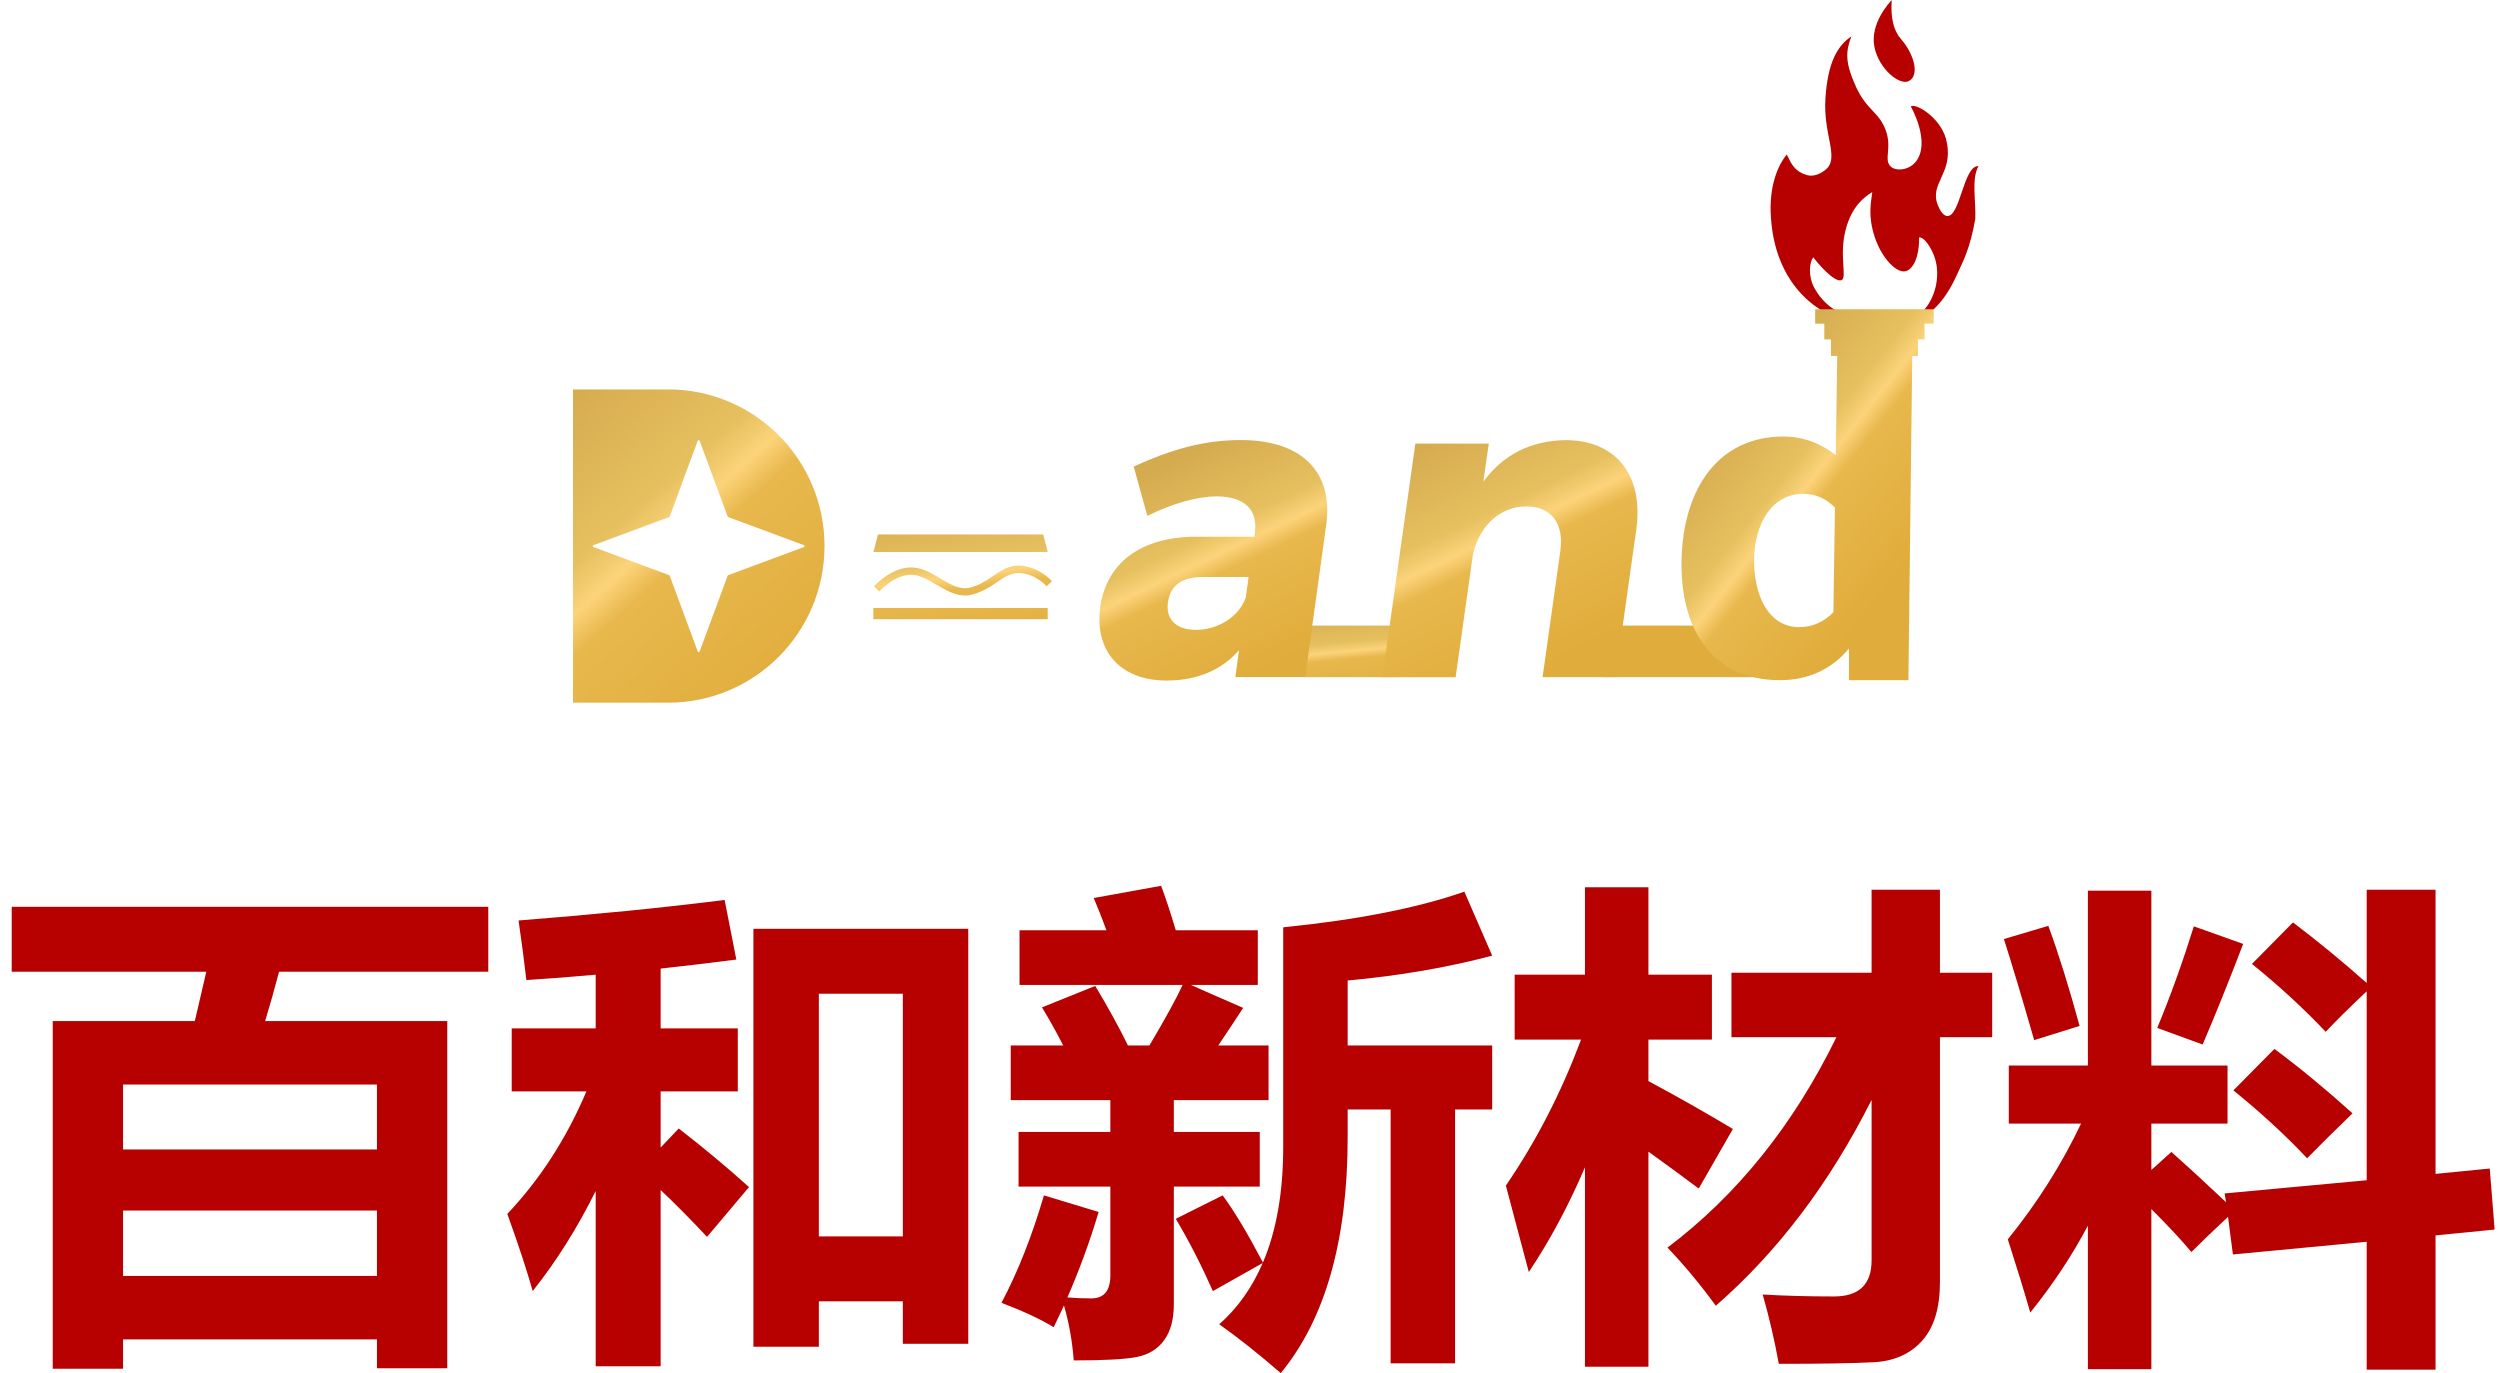 <svg xmlns="http://www.w3.org/2000/svg" xmlns:xlink="http://www.w3.org/1999/xlink" fill="none" version="1.1" width="351.02" height="192.797" viewBox="0 0 351.02 192.797"><defs><clipPath id="master_svg0_30_3135"><rect x="80.455" y="0" width="197.328" height="98.664" rx="0"/></clipPath><linearGradient x1="0.005" y1="-0.012" x2="0.773" y2="1.066" id="master_svg1_1_0772"><stop offset="0%" stop-color="#D5AB4F" stop-opacity="1"/><stop offset="35%" stop-color="#E6C05F" stop-opacity="1"/><stop offset="45%" stop-color="#FCD37A" stop-opacity="1"/><stop offset="53%" stop-color="#E8B84D" stop-opacity="1"/><stop offset="100%" stop-color="#E0AC3B" stop-opacity="1"/></linearGradient><linearGradient x1="0.362" y1="-0.299" x2="0.666" y2="1.464" id="master_svg2_1_0773"><stop offset="0%" stop-color="#D5AB4F" stop-opacity="1"/><stop offset="35%" stop-color="#E6C05F" stop-opacity="1"/><stop offset="45%" stop-color="#FCD37A" stop-opacity="1"/><stop offset="53%" stop-color="#E8B84D" stop-opacity="1"/><stop offset="100%" stop-color="#E0AC3B" stop-opacity="1"/></linearGradient><linearGradient x1="-0.424" y1="0.5" x2="-0.403" y2="0.5" id="master_svg3_1_0774"><stop offset="0%" stop-color="#D5AB4F" stop-opacity="1"/><stop offset="35%" stop-color="#E6C05F" stop-opacity="1"/><stop offset="45%" stop-color="#FCD37A" stop-opacity="1"/><stop offset="53%" stop-color="#E8B84D" stop-opacity="1"/><stop offset="100%" stop-color="#E0AC3B" stop-opacity="1"/></linearGradient><linearGradient x1="0.25" y1="-0.325" x2="0.749" y2="1.5" id="master_svg4_1_0775"><stop offset="0%" stop-color="#D5AB4F" stop-opacity="1"/><stop offset="35%" stop-color="#E6C05F" stop-opacity="1"/><stop offset="45%" stop-color="#FCD37A" stop-opacity="1"/><stop offset="53%" stop-color="#E8B84D" stop-opacity="1"/><stop offset="100%" stop-color="#E0AC3B" stop-opacity="1"/></linearGradient><linearGradient x1="0.303" y1="0.101" x2="0.714" y2="0.966" id="master_svg5_1_0776"><stop offset="0%" stop-color="#D5AB4F" stop-opacity="1"/><stop offset="35%" stop-color="#E6C05F" stop-opacity="1"/><stop offset="45%" stop-color="#FCD37A" stop-opacity="1"/><stop offset="53%" stop-color="#E8B84D" stop-opacity="1"/><stop offset="100%" stop-color="#E0AC3B" stop-opacity="1"/></linearGradient><linearGradient x1="0.185" y1="0.001" x2="0.676" y2="0.939" id="master_svg6_1_0777"><stop offset="0%" stop-color="#D5AB4F" stop-opacity="1"/><stop offset="35%" stop-color="#E6C05F" stop-opacity="1"/><stop offset="45%" stop-color="#FCD37A" stop-opacity="1"/><stop offset="53%" stop-color="#E8B84D" stop-opacity="1"/><stop offset="100%" stop-color="#E0AC3B" stop-opacity="1"/></linearGradient><linearGradient x1="0.308" y1="0.181" x2="0.816" y2="0.767" id="master_svg7_1_0778"><stop offset="0%" stop-color="#D5AB4F" stop-opacity="1"/><stop offset="35%" stop-color="#E6C05F" stop-opacity="1"/><stop offset="45%" stop-color="#FCD37A" stop-opacity="1"/><stop offset="53%" stop-color="#E8B84D" stop-opacity="1"/><stop offset="100%" stop-color="#E0AC3B" stop-opacity="1"/></linearGradient></defs><g><g><path d="M7.404,192.18L7.404,143.366L27.355,143.366L28.966,136.441L1.645,136.441L1.645,127.323L68.558,127.323L68.558,136.441L39.181,136.441Q38.221,140.109,37.227,143.366L62.8,143.366L62.8,192.111L52.927,192.111L52.927,188.066L17.277,188.066L17.277,192.18L7.404,192.18ZM52.927,152.278L17.277,152.278L17.277,161.397L52.927,161.397L52.927,152.278ZM17.277,179.153L52.927,179.153L52.927,169.967L17.277,169.967L17.277,179.153ZM71.232,170.446Q78.157,163.111,82.339,153.238L71.849,153.238L71.849,144.394L83.641,144.394L83.641,136.853Q78.808,137.298,73.906,137.607Q73.495,133.973,72.809,129.243Q88.646,128.009,101.741,126.363L103.386,134.727Q98.142,135.413,92.76,135.996L92.76,144.394L103.592,144.394L103.592,153.238L92.76,153.238L92.76,161.122L95.296,158.449Q100.438,162.425,105.169,166.676L99.273,173.669Q95.913,170.069,92.76,167.087L92.76,191.837L83.641,191.837L83.641,167.224Q79.802,174.971,74.797,181.279Q73.563,176.891,71.232,170.446ZM105.786,189.094L105.786,130.408L135.952,130.408L135.952,188.683L126.765,188.683L126.765,182.718L114.973,182.718L114.973,189.094L105.786,189.094ZM126.765,139.527L114.973,139.527L114.973,173.6L126.765,173.6L126.765,139.527ZM176.607,138.292L167.214,138.292Q169.1,139.149,174.55,141.515Q173.419,143.263,171.054,146.794L178.115,146.794L178.115,154.472L164.815,154.472L164.815,158.929L176.881,158.929L176.881,166.607L164.815,166.607L164.815,183.13Q164.815,186.318,163.461,188.169Q162.107,190.02,159.69,190.517Q157.273,191.014,150.76,191.014Q150.452,186.935,149.389,183.301L147.949,186.352Q145.276,184.707,140.614,182.924Q144.042,176.48,146.578,167.841L154.257,170.172Q152.406,176.377,149.869,182.17Q151.549,182.307,153.228,182.307Q155.834,182.307,155.902,179.222L155.902,166.607L143.013,166.607L143.013,158.929L155.902,158.929L155.902,154.472L141.916,154.472L141.916,146.794L149.286,146.794Q147.847,143.983,146.304,141.446L153.777,138.43Q156.519,142.989,158.37,146.794L161.387,146.794Q164.78,141.069,166.049,138.292L143.15,138.292L143.15,130.614L155.354,130.614Q154.428,128.112,153.571,126.089L163.032,124.375Q164.026,127.049,165.089,130.614L176.607,130.614L176.607,138.292ZM209.515,155.775L204.304,155.775L204.304,191.425L195.255,191.425L195.255,155.775L189.222,155.775L189.222,159.683Q189.222,181.382,179.829,192.797Q175.167,188.752,171.191,185.941Q175.099,182.478,177.292,177.337L170.299,181.279Q167.9,175.863,165.089,171.132L171.671,167.841Q174.104,171.132,177.327,177.268Q180.172,170.584,180.172,161.054L180.172,130.203Q195.803,128.626,205.607,125.198L209.515,134.179Q200.26,136.647,189.222,137.675L189.222,146.794L209.515,146.794L209.515,155.775ZM211.435,166.47Q217.811,157.146,221.993,145.971L212.669,145.971L212.669,136.853L222.541,136.853L222.541,124.581L231.454,124.581L231.454,136.853L240.366,136.853L240.366,145.971L231.454,145.971L231.454,151.799Q237.658,155.124,243.314,158.517L238.515,166.881Q234.95,164.208,231.454,161.705L231.454,191.905L222.541,191.905L222.541,163.899Q219.079,171.989,214.657,178.605L211.435,166.47ZM243.109,136.579L262.785,136.579L262.785,124.924L272.383,124.924L272.383,136.579L279.719,136.579L279.719,145.628L272.383,145.628L272.383,180.045Q272.383,185.461,269.881,188.255Q267.378,191.048,263.042,191.271Q258.706,191.494,249.759,191.494Q248.868,186.558,247.496,181.759Q252.158,182.033,257.506,182.033Q262.785,182.033,262.785,176.96L262.785,154.438Q253.941,171.989,240.915,183.335Q237.555,178.742,234.127,175.177Q248.833,164.071,257.849,145.628L243.109,145.628L243.109,136.579ZM282.05,149.605L293.156,149.605L293.156,125.061L302.069,125.061L302.069,149.605L312.764,149.605L312.764,157.763L302.069,157.763L302.069,164.276L304.88,161.74Q307.896,164.413,312.558,168.801L312.353,167.567L332.303,165.716L332.303,139.184Q328.738,142.543,326.544,144.874Q321.882,139.938,316.192,135.344L321.951,129.517Q326.956,133.288,332.303,138.018L332.303,124.924L341.97,124.924L341.97,164.825L349.58,164.071L350.266,172.64L341.97,173.463L341.97,192.317L332.303,192.317L332.303,174.354L313.518,176.137L312.833,170.858Q309.885,173.6,307.691,175.794Q305.634,173.326,302.069,169.761L302.069,192.248L293.156,192.248L293.156,172.092Q289.866,178.331,285.066,184.295Q283.832,179.976,281.913,174.012Q288.083,166.401,292.197,157.763L282.05,157.763L282.05,149.605ZM319.346,147.274Q324.693,151.25,330.315,156.323Q326.339,160.163,323.939,162.631Q319.277,157.695,313.587,153.101L319.346,147.274ZM308.034,130.065Q308.993,130.408,314.958,132.534Q311.941,140.418,309.268,146.657L302.892,144.326Q305.634,137.744,308.034,130.065ZM287.603,129.997Q289.728,135.756,291.991,144.051L285.615,146.04Q283.01,136.99,281.364,131.848L287.603,129.997Z" fill="#B70000" fill-opacity="1"/></g><g clip-path="url(#master_svg0_30_3135)"><g><path d="M265.615,0C265.274,0.373,262.529,3.319,263.182,6.585C263.824,9.759,266.765,12.019,267.987,11.397C269.582,10.588,268.774,7.622,266.91,5.476C265.429,3.764,265.543,1.286,265.615,0Z" fill="#B70000" fill-opacity="1"/></g><g><path d="M277.783,23.323C275.712,23.199,275.225,30.437,273.413,30.333C272.73,30.292,272.274,29.244,272.129,28.902C270.793,25.801,274.221,24.433,273.361,20.067C272.813,16.738,269.064,14.425,268.287,14.933C269.167,16.499,270.835,20.575,268.929,22.784C267.925,23.956,266.04,24.101,265.346,23.25C264.559,22.276,265.615,20.782,264.828,18.459C263.876,15.659,262.136,15.607,260.562,12.113C259.05,8.753,259.133,7.249,259.951,5.102C257.942,6.461,256.637,8.815,256.306,13.793C255.964,18.833,258.242,22.068,256.451,23.717C255.726,24.381,254.649,24.858,253.727,24.588C251.998,24.08,251.552,23.084,250.879,21.695C249.699,23.095,248.301,26.113,248.663,30.686C248.798,32.439,249.305,38.796,254.732,42.882C258.946,46.055,265.543,47.424,270.099,44.51C272.854,42.757,274.169,39.884,274.853,38.391C275.671,36.607,276.613,34.886,277.348,30.717C277.452,28.207,276.779,25.117,277.794,23.333L277.783,23.323ZM269.934,43.753C267.293,46.449,262.074,46.677,257.735,43.587C257.01,43.141,255.726,42.218,254.763,40.455C253.831,38.764,254.048,36.742,254.618,36.141C255.156,36.898,257.569,39.729,258.563,39.335C259.402,39.003,258.159,35.83,259.185,32.107C260.034,29.006,261.691,27.689,262.882,26.973C262.726,28.425,262.208,30.271,263.265,33.393C264.269,36.359,266.475,38.63,267.78,38.007C269.147,37.354,269.52,34.813,269.447,33.351C270.11,33.185,271.249,34.803,271.715,36.379C272.45,38.868,271.715,41.938,269.944,43.753L269.934,43.753Z" fill="#B70000" fill-opacity="1"/></g><g><path d="M93.804,54.683L80.455,54.683L80.455,98.664L93.804,98.664C105.93,98.664,115.768,88.822,115.768,76.668C115.768,64.525,105.941,54.673,93.804,54.673L93.804,54.683ZM112.869,76.814L102.192,80.775L98.236,91.467C98.195,91.591,98.019,91.591,97.967,91.467L94.011,80.775L83.334,76.814C83.21,76.772,83.21,76.596,83.334,76.544L94.011,72.582L97.967,61.891C98.008,61.766,98.184,61.766,98.236,61.891L102.192,72.582L112.869,76.544C112.993,76.585,112.993,76.762,112.869,76.814Z" fill="url(#master_svg1_1_0772)" fill-opacity="1"/></g><g><rect x="183.153" y="87.837" width="13.38" height="7.239" rx="0" fill="url(#master_svg2_1_0773)" fill-opacity="1"/></g><g><rect x="225.166" y="87.837" width="24.201" height="7.239" rx="0" fill="url(#master_svg3_1_0774)" fill-opacity="1"/></g><g><path d="M139.441,80.868C138.261,81.719,137.163,82.268,136.179,82.507C134.792,82.849,133.435,82.051,132.12,81.273L131.882,81.128C131.136,80.692,130.287,80.194,129.345,79.894C126.373,78.95,123.711,81.283,122.707,82.331L123.452,83.046C124.322,82.134,126.621,80.101,129.034,80.879C129.862,81.138,130.618,81.594,131.364,82.02L131.602,82.154C132.772,82.849,134.077,83.617,135.506,83.617C135.807,83.617,136.117,83.586,136.428,83.503C137.536,83.233,138.758,82.621,140.052,81.698C141.575,80.609,142.372,80.423,143.242,80.464C143.584,80.474,145.375,80.64,146.949,82.32L147.705,81.615C145.852,79.634,143.708,79.448,143.294,79.427C142.02,79.365,140.995,79.759,139.462,80.858L139.441,80.868ZM146.473,75.04L123.276,75.04L122.634,77.508L147.115,77.508L146.473,75.04ZM122.624,86.945L147.105,86.945L147.105,85.369L122.624,85.369L122.624,86.945Z" fill="url(#master_svg4_1_0775)" fill-opacity="1"/></g><g><path d="M167.889,75.362L176.121,75.362L176.184,74.874C176.65,71.649,174.848,69.699,170.788,69.699C168.179,69.699,164.637,70.674,161.095,72.437L159.179,65.499C164.399,63.125,168.986,61.787,174.206,61.787C182.791,61.787,187.202,66.225,186.218,73.651L183.257,95.065L173.45,95.065L173.967,91.291C171.534,94.091,168.054,95.553,163.819,95.553C157.15,95.553,153.67,91.291,154.478,85.265C155.348,79.064,160.101,75.414,167.878,75.351L167.889,75.362ZM167.889,88.439C171.016,88.439,173.926,86.614,174.91,83.938L175.314,81.014L168.986,81.014C165.973,81.014,164.347,82.113,163.995,84.54C163.643,86.914,165.093,88.428,167.878,88.428L167.889,88.439Z" fill="url(#master_svg5_1_0776)" fill-opacity="1"/></g><g><path d="M198.749,62.285L209.042,62.285L208.266,67.636C211.062,63.799,215.049,61.859,219.812,61.797C226.895,61.797,230.82,66.723,229.743,74.387L226.823,95.076L216.592,95.076L219.087,77.311C219.626,73.474,217.782,71.11,214.324,71.11C210.575,71.11,207.779,73.848,206.826,77.747L204.382,95.086L194.089,95.086L198.728,62.295L198.749,62.285Z" fill="url(#master_svg6_1_0777)" fill-opacity="1"/></g><g><path d="M254.866,43.421L254.866,45.443L256.15,45.443L256.15,47.652L257.082,47.652L257.082,49.975L257.963,49.975L257.755,63.903C255.746,62.326,253.282,61.289,250.403,61.289C241.342,61.289,236.35,68.517,236.102,78.546C235.874,88.698,240.669,95.501,249.916,95.501C253.965,95.501,257.258,93.904,259.609,91.052L259.609,95.501L267.956,95.501L268.494,49.975L269.292,49.975L269.292,47.652L270.224,47.652L270.224,45.443L271.508,45.443L271.508,43.421L254.856,43.421L254.866,43.421ZM246.271,78.432C246.447,73.392,248.829,69.337,253.209,69.337C254.99,69.337,256.492,70.073,257.641,71.276L257.424,85.96C256.161,87.267,254.514,88.055,252.629,88.055C248.249,88.055,246.219,83.482,246.281,78.432L246.271,78.432Z" fill="url(#master_svg7_1_0778)" fill-opacity="1"/></g></g></g></svg>